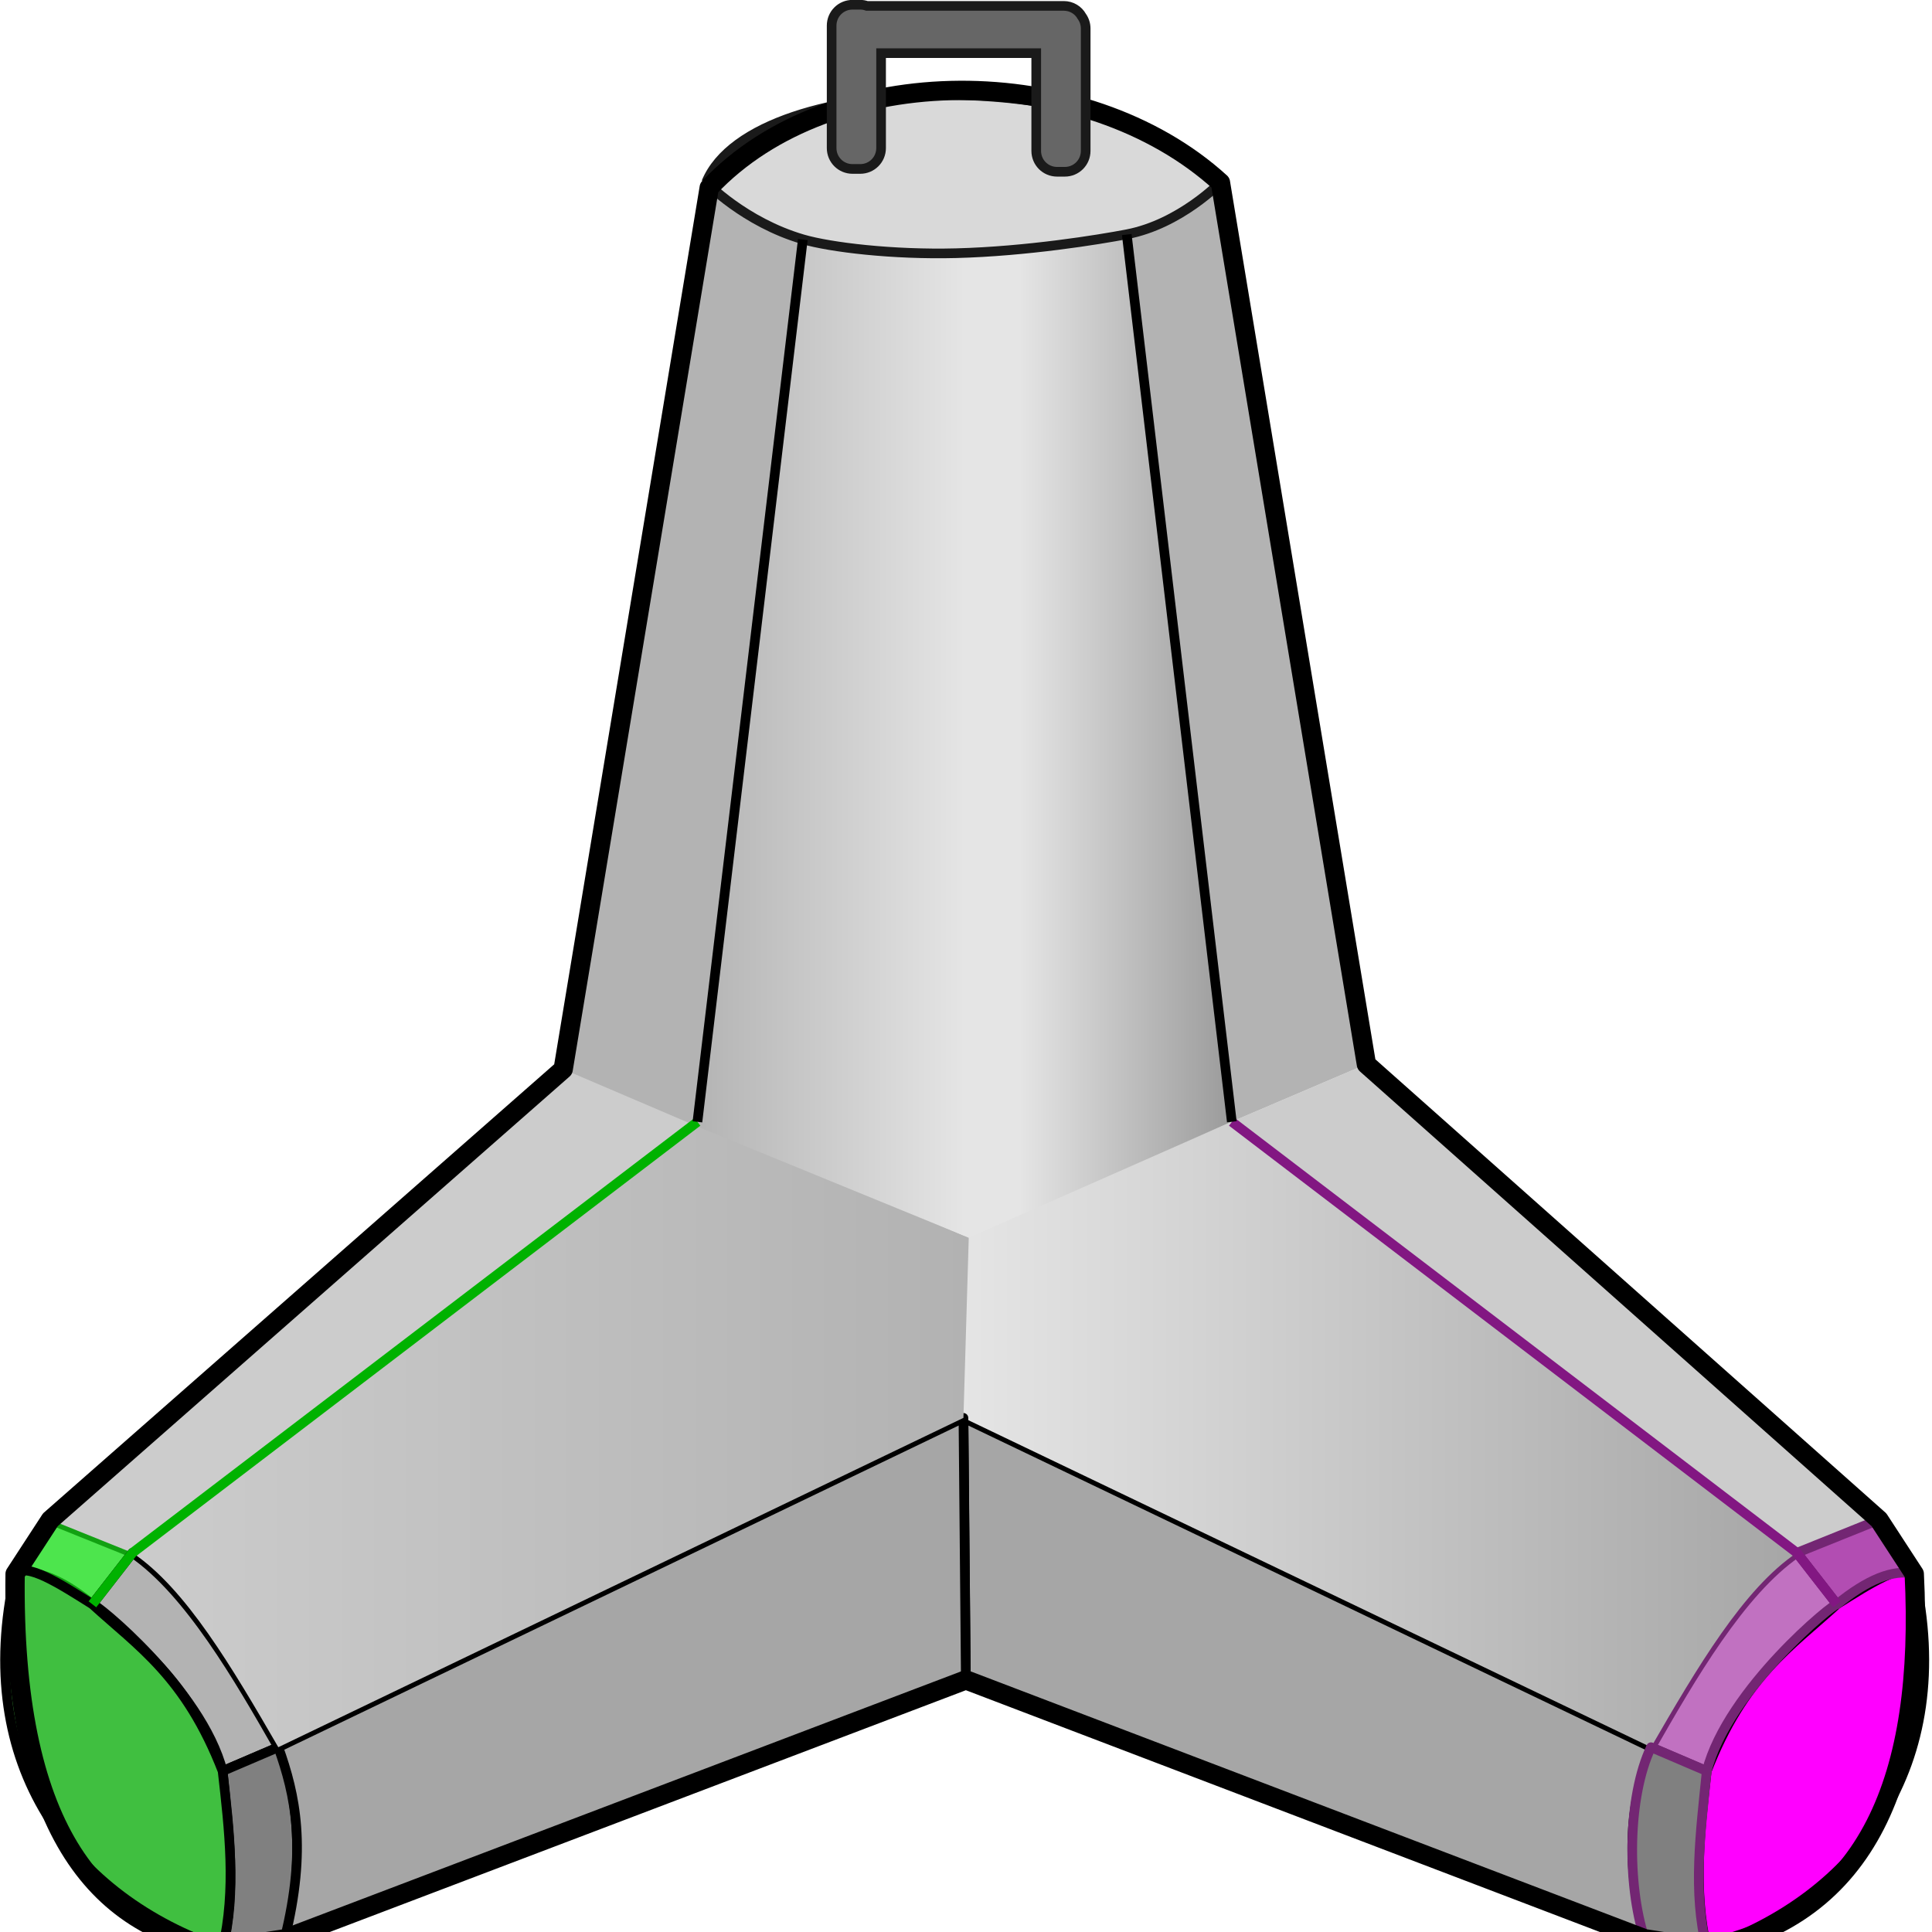 <?xml version="1.0" encoding="UTF-8" standalone="no"?>
<svg
   width="200"
   height="200"
   viewBox="0 0 200 200"
   font-family="system-ui, 'Segoe UI', Arial, sans-serif"
   version="1.1"
   id="svg24"
   sodipodi:docname="tetrapod.svg"
   inkscape:version="1.2.2 (b0a8486541, 2022-12-01)"
   xml:space="preserve"
   xmlns:inkscape="http://www.inkscape.org/namespaces/inkscape"
   xmlns:sodipodi="http://sodipodi.sourceforge.net/DTD/sodipodi-0.dtd"
   xmlns:xlink="http://www.w3.org/1999/xlink"
   xmlns="http://www.w3.org/2000/svg"
   xmlns:svg="http://www.w3.org/2000/svg"
   xmlns:rdf="http://www.w3.org/1999/02/22-rdf-syntax-ns#"
   xmlns:cc="http://creativecommons.org/ns#"
   xmlns:dc="http://purl.org/dc/elements/1.1/"><defs
     id="defs28"><inkscape:perspective
       sodipodi:type="inkscape:persp3d"
       inkscape:vp_x="299.51757 : 77.98692 : 1"
       inkscape:vp_y="0 : 1000 : 0"
       inkscape:vp_z="679.51757 : 77.98692 : 1"
       inkscape:persp3d-origin="489.51757 : 61.32026 : 1"
       id="perspective3655" /><linearGradient
       inkscape:collect="always"
       id="linearGradient5178"><stop
         style="stop-color:#b2b2b2;stop-opacity:1;"
         offset="0"
         id="stop5174" /><stop
         style="stop-color:#cccccc;stop-opacity:1;"
         offset="1"
         id="stop5176" /></linearGradient><linearGradient
       inkscape:collect="always"
       id="linearGradient5170"><stop
         style="stop-color:#e5e5e5;stop-opacity:1;"
         offset="0"
         id="stop5166" /><stop
         style="stop-color:#a6a6a6;stop-opacity:1;"
         offset="1"
         id="stop5168" /></linearGradient><linearGradient
       inkscape:collect="always"
       id="linearGradient5158"><stop
         style="stop-color:#b3b3b3;stop-opacity:1;"
         offset="0"
         id="stop5154" /><stop
         style="stop-color:#e5e5e5;stop-opacity:1;"
         offset="0.5"
         id="stop5162" /><stop
         style="stop-color:#e5e5e5;stop-opacity:1;"
         offset="0.6"
         id="stop5164" /><stop
         style="stop-color:#999999;stop-opacity:1;"
         offset="1"
         id="stop5156" /></linearGradient><linearGradient
       inkscape:collect="always"
       xlink:href="#linearGradient5158"
       id="linearGradient5160"
       x1="-118.553"
       y1="-78.15"
       x2="-66.427"
       y2="-78.15"
       gradientUnits="userSpaceOnUse" /><linearGradient
       inkscape:collect="always"
       xlink:href="#linearGradient5170"
       id="linearGradient5172"
       x1="-92.89"
       y1="-11.32"
       x2="-12.73"
       y2="-11.32"
       gradientUnits="userSpaceOnUse" /><linearGradient
       inkscape:collect="always"
       xlink:href="#linearGradient5178"
       id="linearGradient5180"
       x1="-92.89"
       y1="-11.32"
       x2="-12.73"
       y2="-11.32"
       gradientUnits="userSpaceOnUse"
       spreadMethod="reflect" /><filter
       style="color-interpolation-filters:sRGB"
       id="filter5955"
       inkscape:label="filter0" /></defs><sodipodi:namedview
     id="namedview26"
     pagecolor="#ffffff"
     bordercolor="#000000"
     borderopacity="0.25"
     inkscape:showpageshadow="2"
     inkscape:pageopacity="0.0"
     inkscape:pagecheckerboard="0"
     inkscape:deskcolor="#d1d1d1"
     showgrid="false"
     inkscape:zoom="1.4079123"
     inkscape:cx="159.81109"
     inkscape:cy="118.26021"
     inkscape:window-width="1862"
     inkscape:window-height="1011"
     inkscape:window-x="58"
     inkscape:window-y="32"
     inkscape:window-maximized="1"
     inkscape:current-layer="svg24"
     showborder="false" /><title
     id="title2">Seawall.io Process Control Logo</title><g
     id="tetrapod"
     transform="matrix(1,0,0,1,365.623,368.084)"
     style="stroke-width:1;stroke-dasharray:none"><!-- Pod Right (contains its own path data) --><g
       id="pod-right"
       style="fill:#d9d9d9;fill-opacity:1;stroke-width:0.925;stroke-dasharray:none"
       transform="matrix(1.08,0,0,1.082,-165.862,-207.338)"><path
         style="opacity:1;fill:#a6a6a6;fill-opacity:1;stroke:#000000;stroke-width:0.925;stroke-linejoin:round;stroke-dasharray:none"
         d="m -27.31,36.94 -65.07,-24.78 -0.23,-25.07 65.9,31.51 c -1.64,4.57 -2.76,9.7 -0.61,18.33"
         id="pod-front-face-right"
         sodipodi:nodetypes="ccccc" /><path
         style="opacity:1;fill:#cccccc;fill-opacity:1;stroke:none;stroke-width:0.925;stroke-linejoin:round;stroke-dasharray:none"
         d="m -53.99,-46.75 -12.9,5.5 54.16,41.25 7.87,-3.16 z"
         id="pod-top-face-right" /><path
         style="opacity:1;fill:#ff00ff;fill-opacity:1;stroke:#000000;stroke-width:0.925;stroke-linejoin:round;stroke-dasharray:none;stroke-opacity:1"
         d="m -1.48,2.02 c 4.15,18.38 -5.57,31 -19.89,35.84 -1.32,-5.67 -0.64,-11.33 0,-16.98 3.52,-9.06 8.09,-11.95 12.47,-15.95 3.14,-1.97 6.36,-4.06 7.42,-2.91"
         id="pod-bottom-face-right" /><path
         style="opacity:1;fill:#b24db2;fill-opacity:1;stroke:#732673;stroke-width:0.925;stroke-linejoin:round;stroke-dasharray:none;stroke-opacity:1"
         d="m -12.73,0 3.84,4.93 C -6.03,2.61 -3.52,1.52 -1.48,2.02 L -4.86,-3.16 -12.73,0"
         id="pod-top-chamfer-right" /><path
         style="opacity:1;fill:#c171c1;fill-opacity:1;stroke:#732673;stroke-width:0.925;stroke-linejoin:round;stroke-dasharray:none;stroke-opacity:1"
         d="M -8.89,4.93 C -9.05,4.68 -19.36,13.05 -21.37,20.88 L -26.71,18.6 C -22.95,12.03 -18.12,3.67 -12.73,0 l 3.84,4.93"
         id="pod-mid-chamfer-right" /><path
         style="opacity:1;fill:url(#linearGradient5172);fill-opacity:1;stroke:none;stroke-width:0.925;stroke-linejoin:round;stroke-dasharray:none"
         d="M -66.88,-41.24 -12.73,0 c -5.11,3.42 -9.55,10.96 -13.98,18.6 l -65.9,-31.51 -0.28,-17.24 z"
         id="pod-mid-face-right" /><path
         style="opacity:1;fill:#808080;fill-opacity:1;stroke:#732673;stroke-width:0.925;stroke-linejoin:round;stroke-dasharray:none;stroke-opacity:1"
         d="m -21.37,20.88 c -0.58,5.77 -1.38,11.57 0,16.98 l -5.95,-0.93 c -1.71,-5.21 -1.64,-13.6 0.61,-18.33 z"
         id="pod-front-chamfer-right" /></g><!-- Pod Left (a transformed group containing its own path data) --><g
       id="pod-left"
       transform="matrix(-1.08,0,0,1.082,-365.659,-207.338)"
       style="fill:#d9d9d9;fill-opacity:1;stroke-width:0.925;stroke-dasharray:none"><path
         style="opacity:1;fill:#4de54d;fill-opacity:1;stroke:#12a112;stroke-width:0.925;stroke-linejoin:round;stroke-dasharray:none;stroke-opacity:1"
         d="m -12.73,0 3.84,4.93 C -6.03,2.61 -3.52,1.52 -1.48,2.02 L -4.86,-3.16 -12.73,0"
         id="pod-top-chamfer-left" /><path
         style="opacity:1;fill:#cccccc;fill-opacity:1;stroke:none;stroke-width:0.925;stroke-linejoin:round;stroke-dasharray:none"
         d="m -53.99,-46.75 -12.9,5.5 54.16,41.25 7.87,-3.16 z"
         id="pod-top-face-left" /><path
         style="opacity:1;fill:#b3b3b3;fill-opacity:1;stroke:#000000;stroke-width:0.925;stroke-linejoin:round;stroke-dasharray:none"
         d="M -8.89,4.93 C -9.05,4.68 -19.36,13.05 -21.37,20.88 L -26.71,18.6 C -22.95,12.03 -18.12,3.67 -12.73,0 l 3.84,4.93"
         id="pod-mid-chamfer-left" /><path
         style="opacity:1;fill:#808080;fill-opacity:1;stroke:#000000;stroke-width:0.925;stroke-linejoin:round;stroke-dasharray:none"
         d="m -21.37,20.88 c -0.58,5.77 -1.38,11.57 0,16.98 l -5.95,-0.93 c -1.71,-5.21 -1.64,-13.6 0.61,-18.33 z"
         id="pod-front-chamfer-left" /><path
         style="opacity:1;fill:#a6a6a6;fill-opacity:1;stroke:#000000;stroke-width:0.925;stroke-linejoin:round;stroke-dasharray:none"
         d="m -27.31,36.94 -65.3,-24.78 0.23,-25.07 L -26.71,18.6 c -1.64,4.57 -2.76,9.7 -0.61,18.33"
         id="pod-front-face-left"
         sodipodi:nodetypes="ccccc" /><path
         style="opacity:1;mix-blend-mode:normal;fill:url(#linearGradient5180);fill-opacity:1;stroke:none;stroke-width:0.925;stroke-linejoin:round;stroke-dasharray:none"
         d="M -66.88,-41.24 -12.73,0 c -5.11,3.42 -9.55,10.96 -13.98,18.6 L -92.38,-12.91 -92.89,-30.15 Z"
         id="pod-mid-face-left"
         sodipodi:nodetypes="cccccc" /><path
         style="opacity:1;fill:#40bf40;fill-opacity:1;stroke:#000000;stroke-width:0.925;stroke-linejoin:round;stroke-dasharray:none"
         d="m -1.48,2.02 c 4.15,18.38 -5.57,31 -19.89,35.84 -1.32,-5.67 -0.64,-11.33 0,-16.98 3.52,-9.06 8.09,-11.95 12.47,-15.95 3.14,-1.97 6.36,-4.06 7.42,-2.91"
         id="pod-bottom-face-left" /></g><!-- Pod Top elements (at their original coordinates) --><g
       id="pod-top"
       transform="matrix(1.08,0,0,1.082,-165.862,-207.338)"
       style="stroke-width:0.925;stroke-dasharray:none"><path
         style="opacity:1;fill:#b3b3b3;fill-opacity:1;stroke:none;stroke-width:0.925;stroke-linejoin:round;stroke-dasharray:none"
         d="m -116.98,-130.64 -14,84.37 12.9,5.5 10.07,-84.9 c -3.72,-1.13 -6.94,-2.63 -8.97,-4.97"
         id="pod-top-left-face" /><path
         style="opacity:1;fill:#b3b3b3;fill-opacity:1;stroke:none;stroke-width:0.925;stroke-linejoin:round;stroke-dasharray:none"
         d="m -67.99,-131.12 14,84.37 -12.9,5.5 -10.07,-84.9 c 3.72,-1.13 6.94,-2.63 8.97,-4.97"
         id="pod-top-right-face" /><path
         style="opacity:1;fill:url(#linearGradient5160);fill-opacity:1;stroke:none;stroke-width:0.925;stroke-linejoin:round;stroke-dasharray:none;stroke-opacity:1"
         d="m -108.02,-125.67 -10.07,84.9 25.99,10.62 25.21,-11.1 -10.07,-84.9 c -11.62,2.55 -21.66,2.12 -31.06,0.48 z"
         id="pod-top-center-face"
         sodipodi:nodetypes="cccccc" /><path
         style="opacity:1;fill:#d9d9d9;fill-opacity:1;stroke:#1a1a1a;stroke-width:0.925;stroke-linejoin:round;stroke-dasharray:none;stroke-opacity:1"
         d="m -117.28,-131.12 c 0,0 3.66,3.81 9.27,5.45 2.652,0.772 8.611,1.488 14.693,1.331 6.76,-0.175 13.672,-1.295 16.367,-1.811 5.12,-0.98 8.97,-4.97 8.97,-4.97 -8.99,-11.07 -44.65,-11.22 -49.29,0"
         id="pod-top-cap"
         sodipodi:nodetypes="ccsscc" /></g><g
       id="g6545"
       inkscape:label="highlight"><path
         style="opacity:1;fill:none;fill-opacity:1;stroke:#821782;stroke-width:1;stroke-linejoin:round;stroke-dasharray:none;stroke-opacity:1"
         d="m -238.095,-251.951 58.484,44.613 4.147,5.333 v 0"
         id="path6097"
         inkscape:label="hightlight-bottom-right" /><path
         style="opacity:1;fill:none;fill-opacity:1;stroke:#00b200;stroke-width:1;stroke-linejoin:round;stroke-dasharray:none;stroke-opacity:1"
         d="m -293.425,-251.951 -58.484,44.613 -4.147,5.333"
         id="path6261"
         inkscape:label="highlight-bottom-left" /><path
         style="opacity:1;fill:#25f425;fill-opacity:1;stroke:#000000;stroke-width:1;stroke-linejoin:round;stroke-dasharray:none;stroke-opacity:1"
         d="m -238.106,-251.961 -10.876,-91.843"
         id="path6481"
         inkscape:label="highlight-top-right" /><path
         style="opacity:1;fill:#25f425;fill-opacity:1;stroke:#000000;stroke-width:1;stroke-linejoin:round;stroke-dasharray:none;stroke-opacity:1"
         d="m -293.425,-251.951 10.908,-91.335"
         id="path6479"
         inkscape:label="highlight-top-left"
         transform="translate(2.0471151e-6)" /></g><path
       style="opacity:1;fill:none;fill-opacity:1;stroke:#000000;stroke-width:2;stroke-linejoin:round;stroke-dasharray:none;stroke-opacity:1"
       d="m -239.283,-349.181 15.11,91.27 53.062,47.155 3.651,5.604 c 1.056,20.989 -4.659,35.331 -21.482,38.771 l -6.426,-1.006 -70.267,-26.796 -70.527,26.807 -6.415,0.995 c -13.381,-2.125 -21.812,-12.842 -21.482,-38.771 l 3.651,-5.604 53.084,-46.636 15.121,-91.27 c 12.59,-13.37 38.894,-13.296 52.922,-0.519 z"
       id="path6537"
       inkscape:label="border"
       sodipodi:nodetypes="cccccccccccccc" /><path
       id="hoist-point"
       style="opacity:1;fill:#666666;fill-opacity:1;stroke:#1a1a1a;stroke-width:0.925;stroke-dasharray:none;stroke-opacity:1"
       d="m -148.11,103.25 c 0,1.11 0.89,2 2,2 h 11.71 c 1.11,0 2,-0.89 2,-2 v -0.74 c 0,-1.11 -0.89,-2 -2,-2 h -9.08 V 85.64 h 9.35 c 1.11,0 2,-0.89 2,-2 V 82.9 c 0,-1.11 -0.89,-2 -2,-2 h -11.71 c -0.43,0 -0.83,0.14 -1.15,0.37 -0.6,0.33 -1.01,0.98 -1.01,1.73 v 18.87 c -0.07,0.2 -0.11,0.41 -0.11,0.64 z"
       transform="matrix(0,1.082,-1.08,0,-165.862,-207.338)" /></g></svg>
